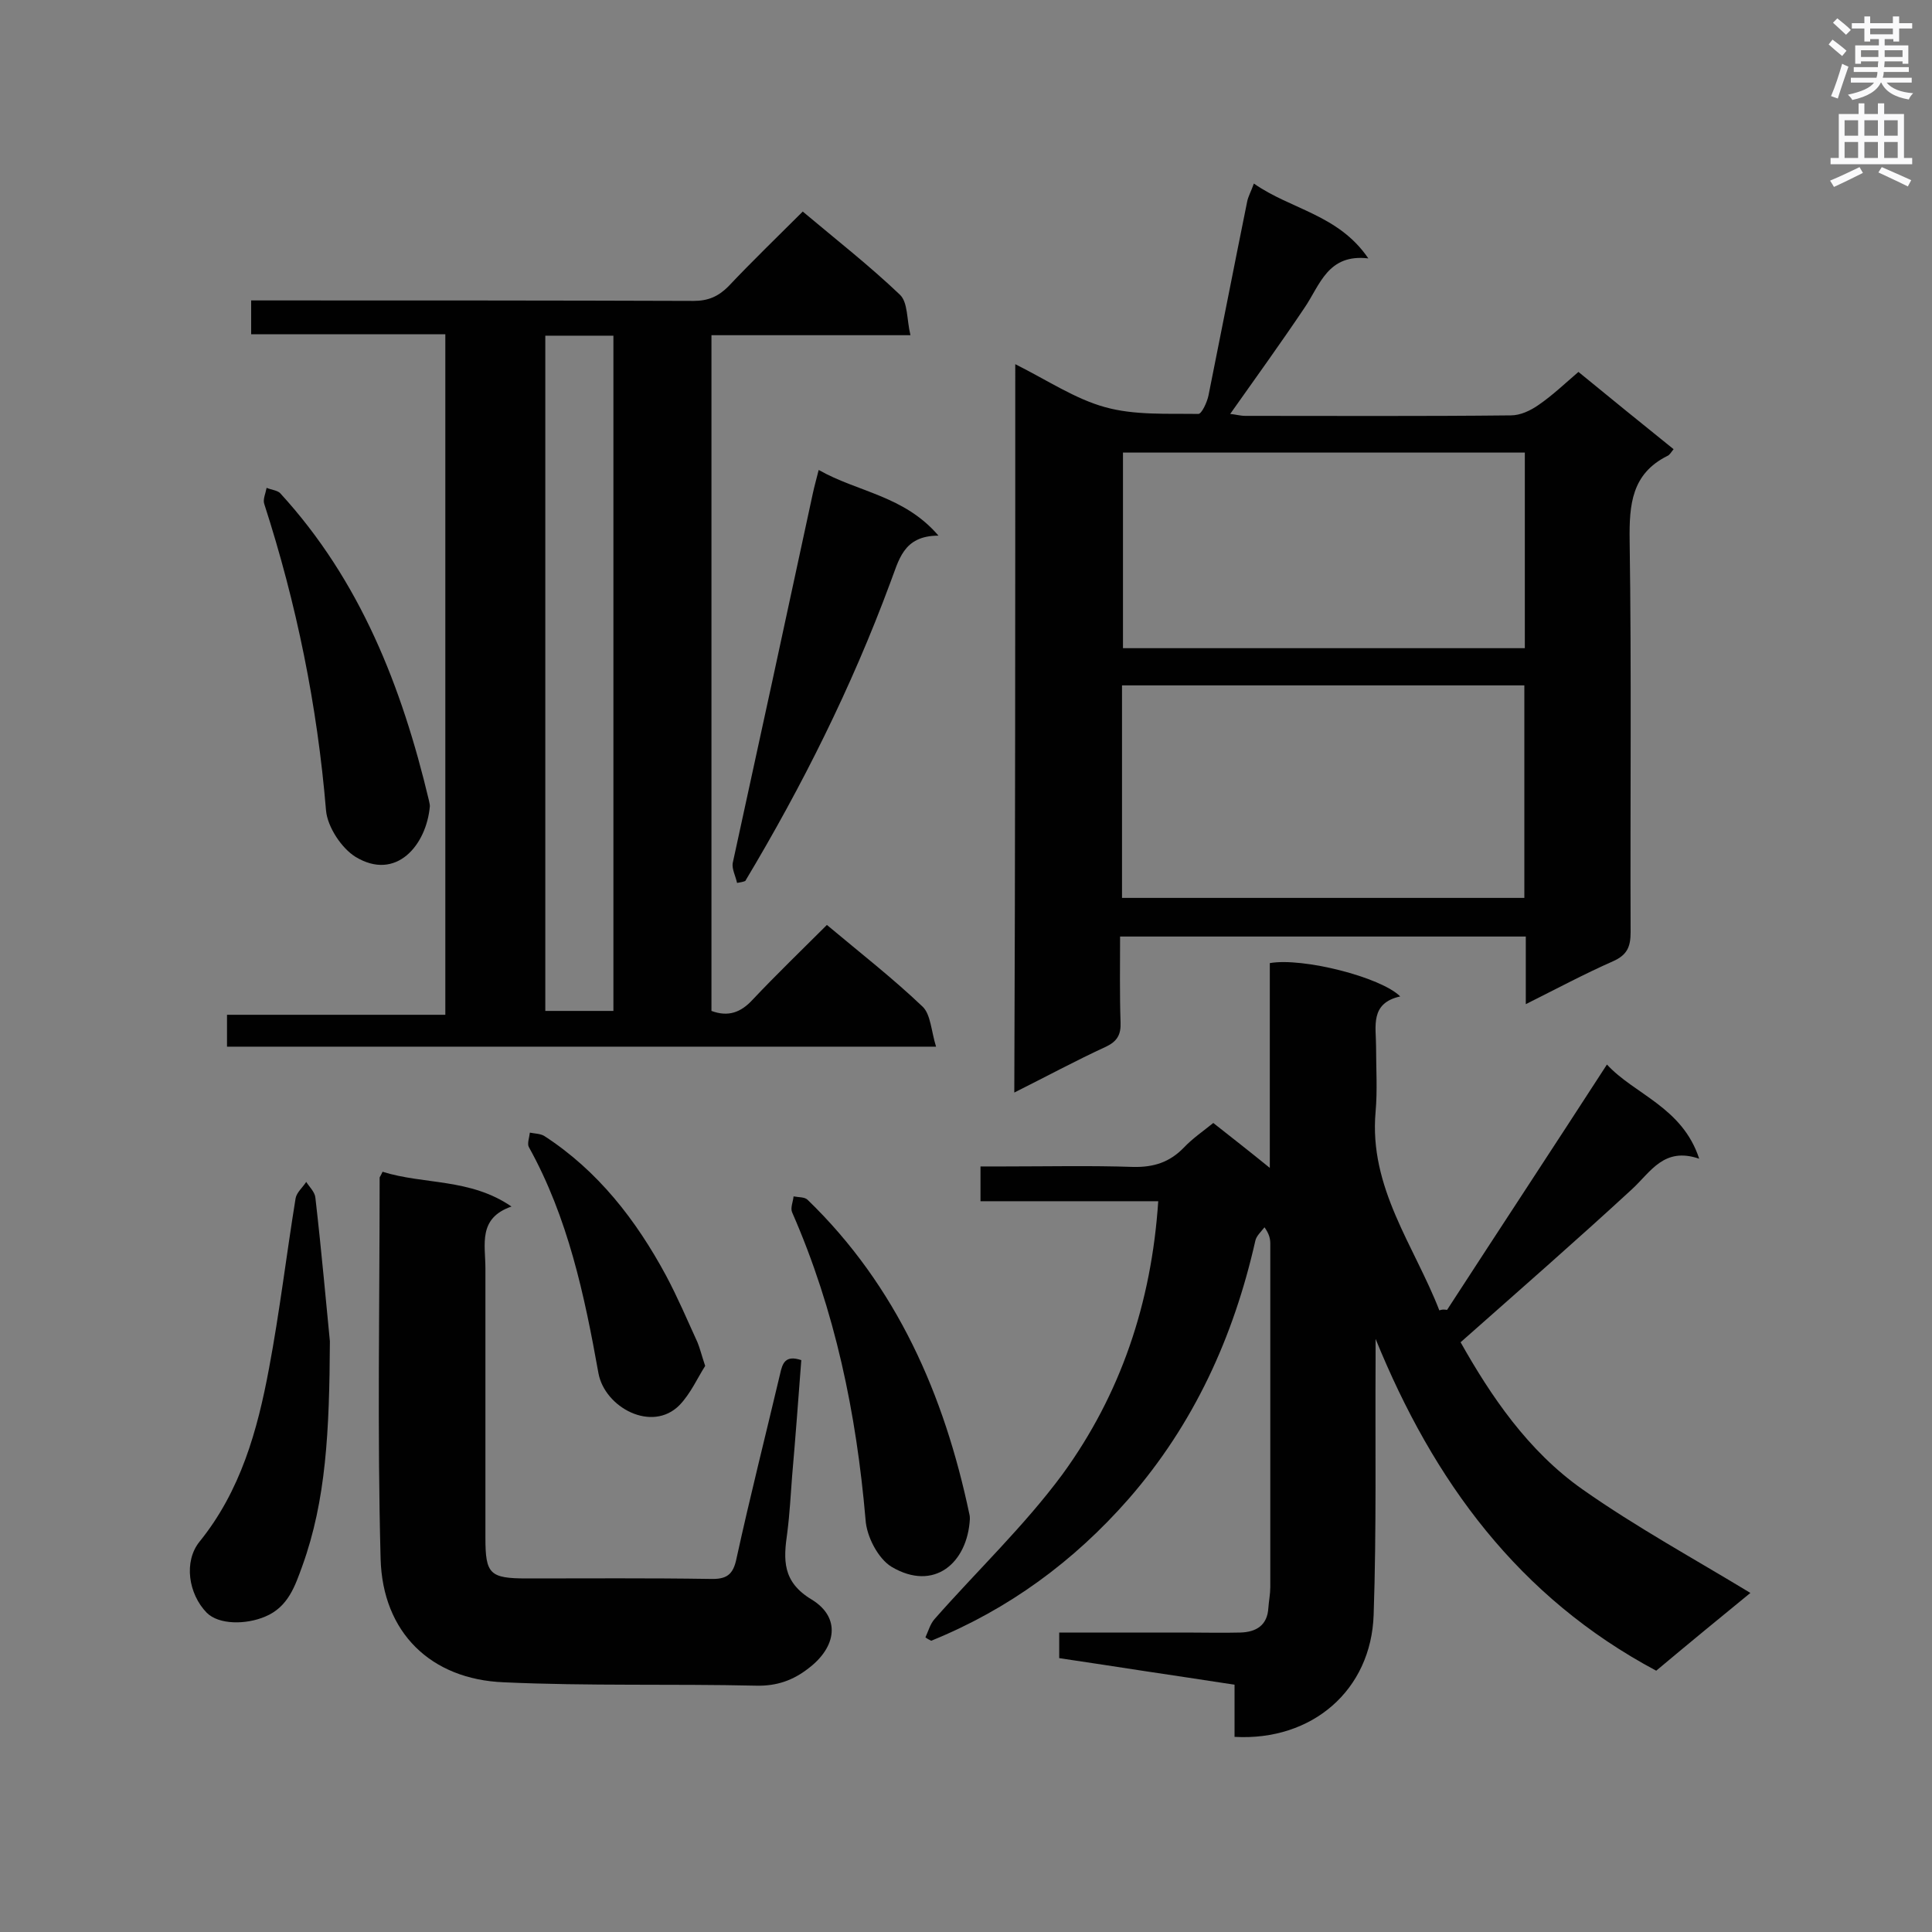 <svg enable-background="new 0 0 400 400" viewBox="0 0 400 400" xmlns="http://www.w3.org/2000/svg"><rect x="0" y="0" width="400" height="400" fill="#808080" stroke="none"/><g fill="#010101"><path d="m299.6 271.2c10.9-16.8 21.9-33.5 33.1-50.8 5.7 6.2 15.6 8.8 19.1 19.5-7.3-2.5-10 2.7-13.9 6.3-11.5 10.6-23.3 20.9-35.5 31.7 6.2 11 13.9 22.5 25.3 30.5 11.1 7.8 23 14.3 34.7 21.4-6 4.9-12.7 10.4-19.5 16.1-28.5-15.2-46.1-39.2-58.1-68.7v4.3c-.1 17.6.2 35.2-.4 52.8-.5 15.6-12.7 26.2-28.8 25.3 0-3.5 0-7.1 0-10.8-6.5-1-12.5-1.9-18.5-2.8-5.9-.9-11.7-1.8-17.8-2.7 0-1.8 0-3.3 0-5.3h26.2c3.8 0 7.6.1 11.3 0 3.3-.1 5.6-1.5 5.8-5.1.1-1.4.4-2.9.4-4.3 0-23.7 0-47.4 0-71.1 0-1-.2-2-1.2-3.4-.7.9-1.7 1.8-1.9 2.8-4.5 19.9-12.7 37.9-26.2 53.4-11.4 13-24.9 22.9-40.9 29.4-.4-.2-.8-.4-1.2-.7.6-1.3 1-2.8 1.9-3.8 8.8-10 18.6-19.3 26.5-30 12-16.5 18.4-35.4 19.8-56.5-12.3 0-24.4 0-36.8 0 0-2.5 0-4.5 0-7.2h5c8.9 0 17.8-.2 26.6.1 4.3.1 7.6-1 10.5-4 1.8-1.9 4-3.4 6.1-5.1 3.8 3 7.4 5.8 11.7 9.3 0-14.6 0-28.6 0-42.4 6.8-1.2 23 2.9 27 6.9-6.3 1.4-5 6.2-5 10.4 0 4.5.3 9-.1 13.5-1.4 15.7 8 27.7 13.2 41.1.5-.2 1-.2 1.6-.1z"/><path d="m92.2 69.2c-13.5 0-26.7 0-40.2 0 0-2.3 0-4.4 0-7h5.2c28.8 0 57.6 0 86.4.1 3 0 5.1-.9 7.2-3 5-5.3 10.2-10.3 15.4-15.5 6.9 5.8 13.8 11.2 20.1 17.2 1.7 1.6 1.4 5.1 2.2 8.4-14.3 0-27.6 0-41.2 0v139.9c3.5 1.3 6.1.3 8.5-2.3 5-5.3 10.2-10.3 15.4-15.5 6.8 5.7 13.6 11 19.8 16.9 1.7 1.6 1.8 5.1 2.8 8.3-49.5 0-98 0-146.8 0 0-2 0-4.1 0-6.6h45.2c0-47.2 0-93.8 0-140.9zm34.8.3c-5 0-9.6 0-14.1 0v139.8h14.1c0-46.6 0-93.1 0-139.8z"/><path d="m210.2 75.4c6.6 3.3 12.4 7.2 18.6 8.9 6.1 1.7 12.8 1.3 19.3 1.4.7 0 1.8-2.4 2.1-3.8 2.7-13.4 5.3-26.8 8-40.1.2-1.1.8-2.1 1.4-3.8 7.7 5.4 17.5 6.4 23.7 15.5-8.4-1-10 5.5-13.2 10.2-4.9 7.3-10.1 14.5-15.4 22 1.1.1 2.1.4 3.1.4 18.3 0 36.6.1 55-.1 2 0 4.1-1 5.8-2.2 2.9-2 5.4-4.4 8.2-6.8 6.6 5.4 13.1 10.7 19.7 16-.5.6-.8 1.2-1.3 1.4-7.4 3.7-7.9 10.1-7.8 17.5.4 27 .1 54.1.2 81.1 0 3-.7 4.7-3.6 6-5.9 2.6-11.7 5.7-18.1 8.9 0-4.9 0-9.3 0-14-28.1 0-55.8 0-84 0 0 6-.1 11.9.1 17.8.1 2.5-.7 3.9-3 5-6.3 2.9-12.4 6.2-19 9.5.2-50.3.2-100.1.2-150.8zm105.4 110.5c0-14.9 0-29.5 0-44-28 0-55.6 0-83.3 0v44zm.1-92.2c-28 0-55.6 0-83.2 0v40.5h83.2c0-13.5 0-26.8 0-40.5z"/><path d="m79.2 242.6c8.6 2.7 18.1 1.3 26.7 7.2-7 2.4-5.4 7.9-5.4 12.8v55.8c0 7.5.9 8.4 8.6 8.4 12.6 0 25.3-.1 37.9.1 3.4.1 4.8-.8 5.5-4.3 2.8-12.8 6-25.4 9-38.1.5-2.3 1.1-4 4.4-2.9-.6 7.9-1.2 16-1.9 24-.3 3.9-.5 7.8-1 11.7-.8 5.6-1.1 10.2 5.1 13.9 6 3.7 5.1 9.8-.7 14.2-3.2 2.5-6.6 3.7-10.8 3.6-17.4-.4-34.9.1-52.3-.7-15.1-.6-25.1-10.3-25.5-25.6-.7-26.3-.2-52.6-.2-78.9 0-.1.2-.3.6-1.2z"/><path d="m68.3 277.7c-.1 18.7-.8 32.9-5.7 46.5-1.5 4.1-2.9 8.5-7.7 10.5-4 1.7-9.6 1.7-12.1-.8-3.8-3.9-4.8-10.6-1.5-14.7 8.5-10.5 12-23 14.4-35.9 2.2-11.7 3.6-23.5 5.5-35.2.2-1.2 1.5-2.3 2.2-3.4.7 1.1 1.8 2.1 1.9 3.3 1.3 11.3 2.3 22.7 3 29.7z"/><path d="m152.6 182.8c-.3-1.4-1.1-2.9-.9-4.1 3.6-16.7 7.3-33.4 10.9-50.2 1.9-8.8 3.8-17.6 5.7-26.4.3-1.4.7-2.8 1.2-4.8 8.1 4.6 17.7 5.3 24.8 13.6-7.4 0-8.2 5.2-10 9.8-8 21.6-18.2 42-30 61.7-.5.2-1.1.3-1.7.4z"/><path d="m200.8 314.5c-.5 9.1-7.4 15.1-16.2 9.9-2.8-1.7-5.2-6.3-5.4-9.8-1.9-22-6.3-43.3-15.2-63.6-.4-.9.2-2.2.3-3.3 1 .2 2.3.1 2.9.7 18.5 17.9 28.3 40.4 33.5 65.1.1.4.1.7.1 1z"/><path d="m89 166.9c-.7 8.1-7 15.6-15.4 10.5-2.9-1.8-5.8-6.2-6.1-9.6-1.8-21.7-6.1-42.8-12.8-63.5-.3-.9.3-2.2.5-3.3.9.4 2.2.5 2.8 1.1 16.6 18.1 25.2 40.1 30.8 63.6.1.5.2.9.2 1.2z"/><path d="m146 282.8c-1.6 2.5-3 5.7-5.3 8.1-5.7 5.8-15.5.5-16.8-6.6-2.9-16.2-6.3-32.2-14.4-46.8-.4-.7.1-2 .2-3 1 .2 2.2.2 3 .7 11.1 7.2 19 17.4 25.2 28.9 2.4 4.5 4.4 9.2 6.5 13.8.5 1.2.8 2.5 1.6 4.9z"/></g><path d="m378.6 9.2.8-1c.9.7 1.9 1.4 2.9 2.3l-.9 1.1c-1.1-.9-2-1.7-2.8-2.4zm.5 10.7c.9-2.1 1.6-4.3 2.3-6.7.4.2.8.4 1.3.6-.7 2.1-1.5 4.3-2.2 6.6zm.4-15.2.9-.9c1 .8 2 1.6 2.8 2.4l-1 1c-1-.9-1.9-1.8-2.7-2.5zm12.5-1.3h1.2v1.4h2.7v1.1h-2.7v2.7h-1.2v-.5h-1.8v1.3h4.9v3.8h-1.2v-.5h-3.7c0 .4-.1.9-.1 1.2h5.1v1h-5.2c0 .5-.1.9-.2 1.2h6v1h-5.2c1.1 1.3 2.9 2 5.5 2.2-.4.4-.7.8-.9 1.3-2.9-.5-4.8-1.6-5.7-3.5h-.1c-.8 1.7-2.7 2.9-5.9 3.6-.2-.4-.6-.8-.9-1.1 2.8-.6 4.6-1.4 5.4-2.5h-4.8v-1h5.3c.1-.3.2-.7.2-1.2h-4.9v-1h5c0-.4 0-.8.1-1.2h-3.6v.5h-1.2v-3.8h4.9v-1.3h-1.8v.5h-1.2v-2.7h-2.6v-1.1h2.6v-1.4h1.2v1.4h4.7v-1.4zm-6.7 8.4h3.6c0-.4 0-.9 0-1.4h-3.6zm1.9-4.7h4.7v-1.2h-4.7zm6.7 3.3h-3.7v1.4h3.7z" fill="#fafafb"/><path d="m384.7 21.4h1.3v2.2h2.8v-2.2h1.3v2.2h4.1v9.1h1.7v1.3h-16.9v-1.3h1.7v-9.1h4.1v-2.2zm.3 13.2.7 1.2c-1.8.9-3.8 1.9-6 2.9-.2-.4-.5-.8-.8-1.3 2.4-1 4.4-2 6.1-2.8zm-3.1-6.5h2.8v-3.2h-2.8zm0 4.6h2.8v-3.3h-2.8zm4.1-4.6h2.8v-3.2h-2.8zm0 4.6h2.8v-3.3h-2.8zm3.6 1.9c2.1.9 4.1 1.8 6.1 2.7l-.7 1.3c-2.2-1.1-4.2-2-6.1-2.9zm3.3-9.7h-2.8v3.2h2.8zm-2.8 7.8h2.8v-3.3h-2.8z" fill="#fafafb"/></svg>